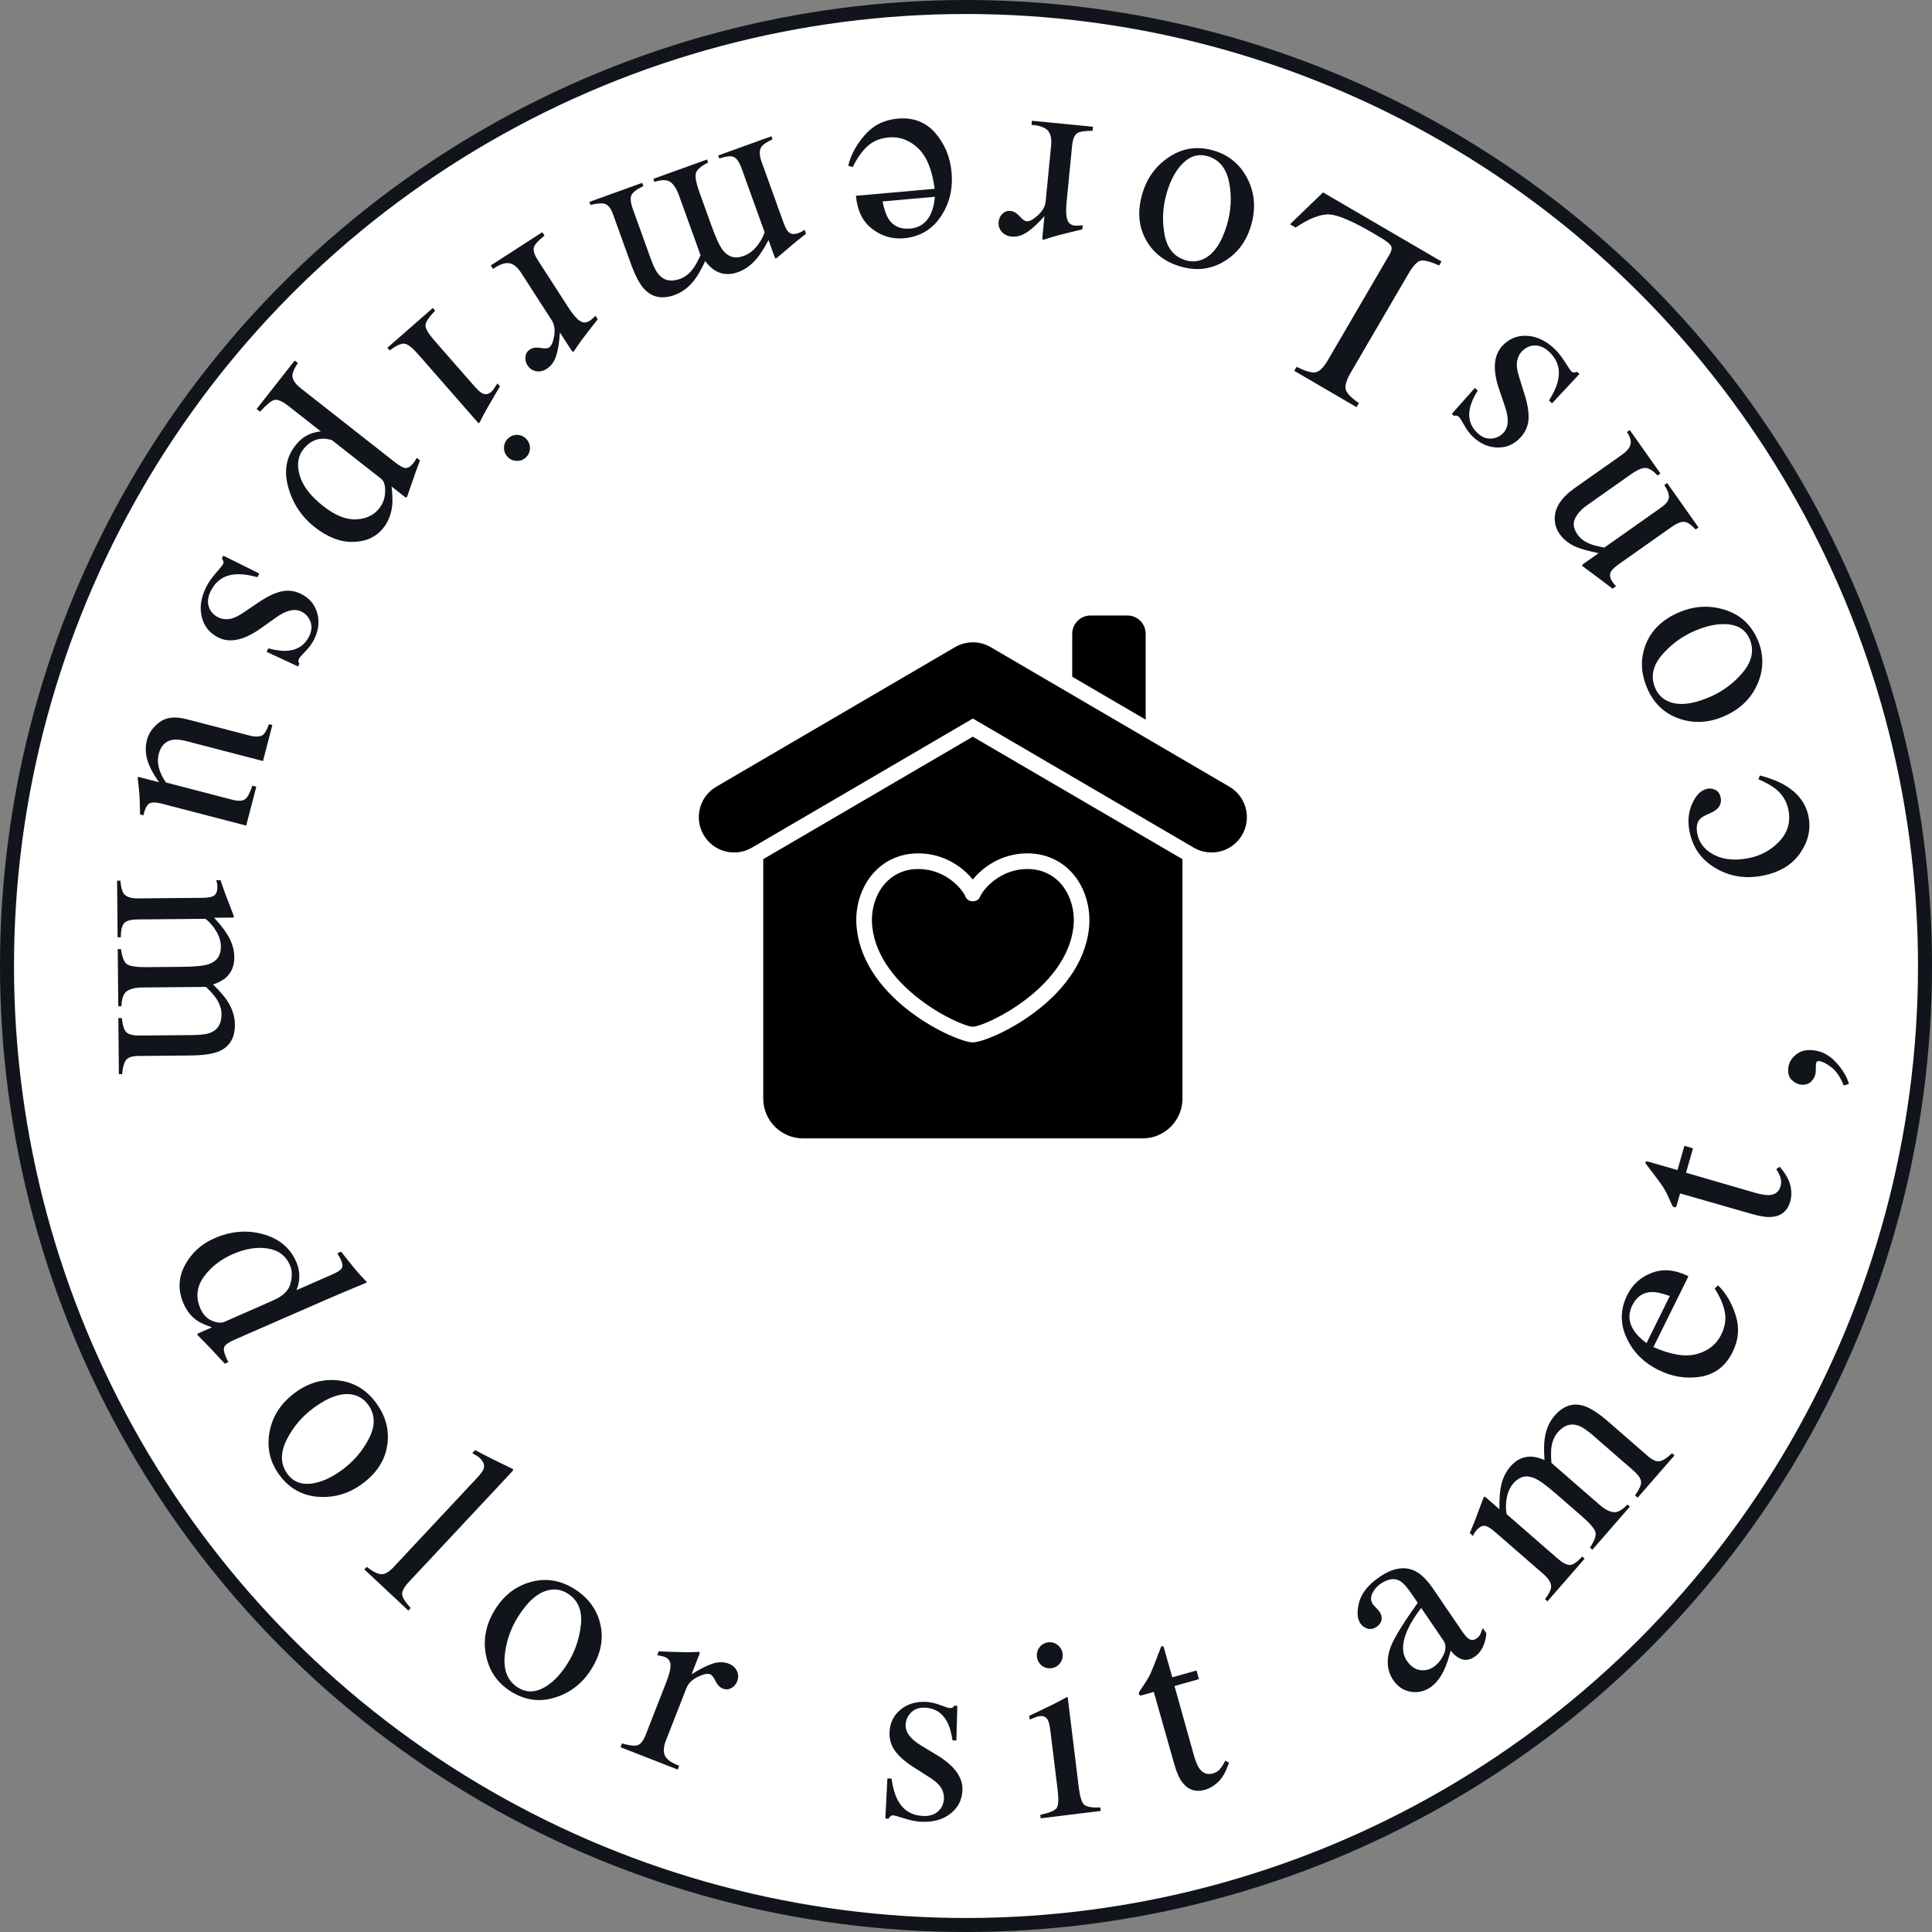 <svg width="141" height="141" viewBox="0 0 141 141" fill="none" xmlns="http://www.w3.org/2000/svg">
<rect x="0" y="0" width="141" height="141" fill="#808080" stroke="none"/>
<circle cx="70.5" cy="70.5" r="69.989" fill="white" stroke="#12141B" stroke-width="1.022"/>
<path d="M105.032 19.375C104.405 19.093 103.962 18.975 103.704 19.021C103.438 19.069 103.127 19.396 102.774 20.003L98.604 27.15C98.272 27.72 98.141 28.142 98.213 28.415C98.282 28.694 98.603 29.028 99.174 29.417L99.001 29.716L94.458 27.066L94.632 26.768C95.241 27.081 95.695 27.216 95.994 27.173C96.287 27.127 96.589 26.837 96.9 26.303L101.404 18.583C101.508 18.405 101.561 18.247 101.565 18.109C101.56 17.973 101.463 17.833 101.274 17.688C101.163 17.602 101.044 17.518 100.916 17.436C100.783 17.352 100.534 17.203 100.167 16.989C98.74 16.156 97.706 15.711 97.067 15.654C96.427 15.596 95.59 15.914 94.555 16.607L94.147 16.369L96.556 14.041L105.202 19.085L105.032 19.375Z" fill="#12141B"/>
<path d="M91.292 16.492C90.947 17.647 90.29 18.512 89.322 19.089C88.346 19.669 87.281 19.787 86.126 19.442C84.977 19.099 84.138 18.438 83.609 17.458C83.08 16.479 83.003 15.362 83.377 14.109C83.722 12.954 84.388 12.06 85.374 11.425C86.359 10.791 87.433 10.647 88.593 10.993C89.707 11.326 90.528 12.017 91.055 13.066C91.582 14.114 91.661 15.256 91.292 16.492ZM86.526 18.993C86.984 19.13 87.427 19.098 87.853 18.896C88.591 18.542 89.153 17.718 89.54 16.424C89.848 15.391 89.904 14.358 89.707 13.326C89.504 12.293 88.987 11.652 88.157 11.404C87.508 11.21 86.919 11.359 86.393 11.853C85.86 12.345 85.45 13.075 85.16 14.044C84.86 15.048 84.801 16.06 84.983 17.081C85.164 18.103 85.678 18.74 86.526 18.993Z" fill="#12141B"/>
<path d="M79.737 9.547C79.178 9.541 78.801 9.601 78.606 9.728C78.411 9.861 78.289 10.169 78.242 10.651L77.844 14.728C77.785 15.325 77.801 15.755 77.891 16.019C77.974 16.289 78.163 16.438 78.458 16.467C78.519 16.473 78.601 16.472 78.705 16.464C78.803 16.461 78.907 16.453 79.018 16.44L78.989 16.738C78.633 16.825 78.269 16.914 77.895 17.005C77.521 17.096 77.262 17.162 77.118 17.203C76.805 17.288 76.482 17.387 76.149 17.501C76.106 17.497 76.084 17.479 76.081 17.448C76.072 17.417 76.072 17.353 76.081 17.257L76.226 15.774C75.788 16.273 75.376 16.656 74.992 16.922C74.6 17.188 74.212 17.302 73.826 17.265C73.519 17.235 73.278 17.117 73.103 16.911C72.928 16.711 72.854 16.473 72.881 16.196C72.906 15.948 73.001 15.748 73.168 15.594C73.329 15.439 73.522 15.373 73.745 15.395C73.974 15.417 74.195 15.545 74.41 15.779C74.618 16.013 74.788 16.136 74.921 16.149C75.132 16.169 75.408 16.023 75.749 15.709C76.089 15.402 76.277 15.068 76.312 14.706L76.711 10.629C76.762 10.111 76.677 9.737 76.456 9.509C76.234 9.286 75.842 9.154 75.281 9.111L75.31 8.813L79.767 9.249L79.737 9.547Z" fill="#12141B"/>
<path d="M65.963 17.389C65.113 17.465 64.341 17.236 63.649 16.702C62.958 16.174 62.564 15.37 62.468 14.29L68.213 13.778C68.028 12.384 67.62 11.393 66.99 10.805C66.36 10.217 65.653 9.958 64.869 10.028C64.236 10.084 63.717 10.297 63.312 10.668C62.908 11.038 62.548 11.545 62.235 12.187L61.908 12.106C62.087 11.318 62.489 10.568 63.112 9.856C63.73 9.144 64.53 8.745 65.513 8.657C66.647 8.556 67.563 8.906 68.26 9.707C68.952 10.509 69.347 11.467 69.447 12.583C69.555 13.796 69.289 14.874 68.65 15.819C68.011 16.763 67.115 17.287 65.963 17.389ZM66.429 16.682C67.117 16.621 67.614 16.27 67.922 15.628C68.086 15.285 68.188 14.863 68.228 14.361L64.41 14.701C64.53 15.298 64.685 15.737 64.874 16.018C65.217 16.523 65.735 16.744 66.429 16.682Z" fill="#12141B"/>
<path d="M56.381 10.167C55.951 10.367 55.681 10.548 55.572 10.71C55.404 10.957 55.409 11.329 55.588 11.824L57.18 16.242C57.332 16.663 57.489 16.919 57.65 17.009C57.805 17.101 58.011 17.101 58.268 17.008C58.387 16.965 58.476 16.927 58.535 16.893C58.588 16.861 58.649 16.816 58.718 16.759L58.826 17.058L58.285 17.485C58.09 17.639 57.773 17.904 57.336 18.281C56.899 18.657 56.666 18.851 56.638 18.861C56.609 18.871 56.587 18.863 56.571 18.837C56.555 18.81 56.532 18.757 56.504 18.677L56.088 17.524C55.709 18.24 55.349 18.768 55.009 19.11C54.67 19.457 54.285 19.709 53.852 19.865C53.265 20.076 52.726 20.045 52.235 19.772C51.975 19.621 51.718 19.382 51.465 19.055C51.197 19.634 50.944 20.083 50.705 20.401C50.291 20.949 49.802 21.325 49.238 21.528C48.321 21.859 47.574 21.706 46.997 21.071C46.669 20.713 46.34 20.078 46.012 19.167L44.733 15.621C44.588 15.216 44.4 14.972 44.17 14.888C43.936 14.811 43.578 14.834 43.094 14.957L43.014 14.735L46.868 13.345L46.954 13.585C46.475 13.809 46.186 14.026 46.087 14.235C45.983 14.446 46.017 14.788 46.187 15.261L47.514 18.944C47.714 19.496 47.92 19.882 48.134 20.101C48.514 20.492 49.011 20.577 49.626 20.355C49.996 20.222 50.319 19.967 50.596 19.59C50.755 19.372 50.932 19.051 51.127 18.627L49.55 14.252C49.384 13.79 49.178 13.469 48.932 13.287C48.681 13.107 48.29 13.103 47.759 13.275L47.679 13.053L51.601 11.639L51.681 11.861C51.165 12.125 50.867 12.38 50.789 12.627C50.711 12.874 50.808 13.376 51.081 14.134L51.944 16.527C52.26 17.404 52.535 17.987 52.768 18.276C53.157 18.767 53.656 18.902 54.266 18.683C54.613 18.557 54.92 18.337 55.186 18.023C55.455 17.713 55.662 17.359 55.807 16.959L54.122 12.285C53.966 11.852 53.784 11.579 53.577 11.468C53.363 11.358 53.002 11.392 52.493 11.569L52.413 11.347L56.301 9.945L56.381 10.167Z" fill="#12141B"/>
<path d="M38.438 32.066C38.609 32.262 38.688 32.491 38.675 32.752C38.662 33.013 38.555 33.231 38.355 33.406C38.159 33.578 37.931 33.653 37.67 33.631C37.409 33.618 37.191 33.511 37.016 33.31C36.844 33.114 36.767 32.884 36.785 32.619C36.802 32.363 36.909 32.149 37.105 31.977C37.305 31.802 37.534 31.723 37.79 31.74C38.05 31.762 38.266 31.87 38.438 32.066ZM31.759 22.667C31.312 23.139 31.076 23.49 31.052 23.72C31.032 23.955 31.255 24.339 31.722 24.872L34.574 28.133C34.833 28.429 35.033 28.616 35.174 28.694C35.406 28.822 35.631 28.789 35.85 28.598C35.9 28.554 35.946 28.506 35.988 28.453C36.026 28.404 36.131 28.248 36.303 27.985L36.488 28.196L36.278 28.549C35.708 29.507 35.323 30.189 35.124 30.596C35.044 30.763 34.986 30.862 34.95 30.894C34.913 30.87 34.878 30.84 34.846 30.803L30.553 25.895C30.098 25.375 29.752 25.103 29.513 25.079C29.27 25.058 28.911 25.223 28.437 25.573L28.27 25.382L31.592 22.475L31.759 22.667Z" fill="#12141B"/>
<path d="M24.222 32.12C23.801 31.989 23.414 31.982 23.062 32.097C22.71 32.222 22.403 32.45 22.142 32.784C21.738 33.298 21.648 33.936 21.874 34.699C22.1 35.469 22.67 36.214 23.585 36.931C24.461 37.62 25.265 37.943 25.998 37.903C26.727 37.867 27.288 37.599 27.68 37.099C27.957 36.746 28.1 36.339 28.109 35.876C28.123 35.418 28.025 35.106 27.815 34.941L24.222 32.12ZM21.741 26.499C21.418 26.969 21.291 27.327 21.36 27.573C21.424 27.824 21.63 28.086 21.978 28.359L28.836 33.745C29.198 34.029 29.464 34.165 29.635 34.153C29.807 34.15 29.989 34.027 30.18 33.784C30.221 33.731 30.258 33.679 30.29 33.628C30.319 33.581 30.36 33.51 30.413 33.413L30.649 33.598L30.337 34.45C30.323 34.478 30.112 35.086 29.703 36.273C29.684 36.297 29.659 36.304 29.628 36.295C29.598 36.295 29.568 36.283 29.54 36.261L28.575 35.503C28.643 36.065 28.659 36.524 28.624 36.882C28.555 37.52 28.342 38.065 27.987 38.517C27.471 39.175 26.746 39.518 25.814 39.548C24.883 39.587 23.932 39.225 22.96 38.462C22.008 37.714 21.368 36.75 21.04 35.569C20.709 34.392 20.882 33.373 21.559 32.511C21.768 32.244 21.983 32.04 22.203 31.897C22.542 31.671 22.946 31.534 23.415 31.486L21.079 29.651C20.598 29.274 20.241 29.12 20.008 29.192C19.775 29.263 19.432 29.547 18.979 30.046L18.729 29.85L21.506 26.314L21.741 26.499Z" fill="#12141B"/>
<path d="M18.923 41.855L18.79 42.123C18.11 41.941 17.552 41.874 17.116 41.922C16.32 42.001 15.741 42.406 15.378 43.139C15.176 43.546 15.129 43.921 15.235 44.264C15.345 44.616 15.579 44.881 15.937 45.058C16.165 45.171 16.418 45.212 16.697 45.181C16.976 45.151 17.3 45.014 17.67 44.772L18.643 44.118C19.332 43.628 19.936 43.316 20.455 43.181C20.975 43.047 21.481 43.102 21.975 43.347C22.583 43.648 22.974 44.112 23.15 44.74C23.326 45.367 23.251 46.009 22.925 46.666C22.783 46.953 22.573 47.241 22.295 47.529C22.014 47.823 21.863 47.991 21.842 48.035C21.793 48.132 21.772 48.21 21.777 48.266C21.783 48.323 21.808 48.383 21.851 48.445L21.755 48.64L19.456 47.572L19.581 47.32C20.161 47.472 20.643 47.529 21.027 47.489C21.736 47.422 22.248 47.071 22.563 46.436C22.751 46.056 22.782 45.7 22.657 45.367C22.531 45.034 22.311 44.79 21.996 44.634C21.497 44.387 20.866 44.541 20.105 45.096L18.995 45.884C17.793 46.728 16.774 46.943 15.938 46.529C15.298 46.211 14.894 45.71 14.726 45.026C14.556 44.347 14.663 43.619 15.047 42.843C15.209 42.518 15.446 42.176 15.759 41.817C16.072 41.459 16.247 41.241 16.285 41.165C16.317 41.1 16.32 41.031 16.296 40.958C16.277 40.888 16.241 40.823 16.19 40.764L16.294 40.552L18.923 41.855Z" fill="#12141B"/>
<path d="M19.193 55.542L13.567 54.079C13.169 53.975 12.835 53.948 12.566 53.997C12.064 54.098 11.737 54.439 11.587 55.019C11.483 55.417 11.513 55.841 11.678 56.291C11.768 56.546 11.913 56.818 12.113 57.108L16.93 58.36C17.382 58.478 17.701 58.467 17.887 58.328C18.073 58.188 18.25 57.859 18.416 57.339L18.706 57.414L17.968 60.254L11.779 58.645C11.381 58.541 11.087 58.54 10.898 58.641C10.713 58.749 10.57 59.037 10.467 59.505L10.221 59.441C10.217 59.095 10.211 58.84 10.204 58.676C10.203 58.513 10.19 58.237 10.165 57.849C10.152 57.683 10.113 57.317 10.048 56.749C10.056 56.72 10.075 56.706 10.106 56.708C10.131 56.708 10.161 56.713 10.196 56.722L11.611 57.09C11.24 56.568 10.983 56.113 10.84 55.725C10.618 55.136 10.579 54.563 10.724 54.006C10.856 53.496 11.163 53.063 11.644 52.706C12.12 52.342 12.78 52.27 13.624 52.489L18.186 53.675C18.655 53.797 18.994 53.779 19.205 53.621C19.338 53.518 19.48 53.261 19.63 52.85L19.877 52.914L19.193 55.542Z" fill="#12141B"/>
<path d="M8.783 64.271C8.829 64.743 8.911 65.057 9.027 65.213C9.205 65.454 9.557 65.572 10.084 65.567L14.78 65.524C15.228 65.52 15.521 65.457 15.659 65.334C15.797 65.218 15.865 65.024 15.863 64.751C15.862 64.624 15.855 64.527 15.842 64.461C15.829 64.4 15.807 64.328 15.776 64.243L16.094 64.24L16.318 64.892C16.399 65.128 16.545 65.514 16.756 66.051C16.966 66.588 17.072 66.872 17.072 66.902C17.073 66.932 17.058 66.951 17.027 66.957C16.997 66.963 16.94 66.967 16.855 66.968L15.629 66.979C16.179 67.573 16.559 68.088 16.769 68.522C16.985 68.956 17.095 69.403 17.099 69.863C17.105 70.487 16.898 70.985 16.477 71.358C16.249 71.554 15.938 71.717 15.546 71.848C16.004 72.292 16.344 72.68 16.565 73.011C16.945 73.582 17.138 74.168 17.144 74.767C17.153 75.742 16.762 76.397 15.972 76.731C15.525 76.923 14.818 77.023 13.849 77.032L10.08 77.066C9.65 77.07 9.357 77.167 9.201 77.356C9.052 77.551 8.955 77.897 8.911 78.394L8.675 78.396L8.638 74.3L8.892 74.298C8.945 74.824 9.054 75.168 9.219 75.33C9.384 75.498 9.718 75.58 10.221 75.575L14.135 75.54C14.723 75.534 15.155 75.467 15.432 75.337C15.927 75.109 16.171 74.667 16.165 74.013C16.162 73.62 16.028 73.23 15.764 72.845C15.61 72.623 15.366 72.349 15.03 72.025L10.38 72.068C9.889 72.072 9.517 72.16 9.265 72.332C9.012 72.51 8.879 72.878 8.866 73.435L8.63 73.437L8.592 69.268L8.828 69.266C8.906 69.841 9.049 70.206 9.256 70.361C9.463 70.517 9.969 70.591 10.775 70.584L13.318 70.56C14.25 70.552 14.892 70.486 15.242 70.361C15.833 70.156 16.126 69.73 16.12 69.082C16.117 68.712 16.011 68.35 15.802 67.995C15.598 67.639 15.332 67.327 15.003 67.057L10.035 67.102C9.574 67.106 9.257 67.188 9.083 67.347C8.909 67.512 8.821 67.864 8.82 68.403L8.584 68.405L8.546 64.273L8.783 64.271Z" fill="#12141B"/>
<path d="M21.614 92.076C21.792 92.48 21.866 92.891 21.838 93.307C21.819 93.58 21.752 93.864 21.637 94.159L24.281 92.997C24.619 92.849 24.835 92.708 24.928 92.574C25.024 92.446 25.01 92.24 24.886 91.958C24.857 91.891 24.828 91.834 24.801 91.787C24.773 91.739 24.714 91.633 24.621 91.469L24.896 91.348L25.37 91.953C25.546 92.174 25.725 92.393 25.907 92.61C26.088 92.828 26.254 93.017 26.403 93.176C26.47 93.252 26.587 93.376 26.755 93.547L26.76 93.605L25.88 93.972C25.561 94.105 25.232 94.243 24.891 94.386C24.556 94.527 24.225 94.669 23.898 94.812L17.097 97.781C16.736 97.939 16.504 98.094 16.399 98.246C16.294 98.398 16.325 98.666 16.493 99.048C16.52 99.109 16.547 99.17 16.573 99.231C16.606 99.29 16.641 99.347 16.679 99.403L16.404 99.524C16.379 99.495 16.063 99.154 15.459 98.501L14.395 97.411L14.444 97.32L15.466 96.87C14.992 96.708 14.633 96.545 14.389 96.382C13.961 96.086 13.631 95.673 13.397 95.141C12.983 94.198 13.01 93.273 13.478 92.367C13.954 91.463 14.671 90.801 15.631 90.379C16.834 89.851 18.018 89.747 19.184 90.068C20.358 90.392 21.169 91.061 21.614 92.076ZM14.631 95.511C14.821 95.943 15.102 96.237 15.474 96.391C15.846 96.545 16.146 96.572 16.373 96.472L19.94 94.904C20.661 94.588 21.083 94.171 21.206 93.654C21.338 93.14 21.323 92.7 21.162 92.334C20.855 91.635 20.306 91.228 19.515 91.113C18.729 90.996 17.884 91.135 16.98 91.532C16.088 91.924 15.383 92.479 14.864 93.196C14.348 93.919 14.271 94.691 14.631 95.511Z" fill="#12141B"/>
<path d="M21.552 101.625C22.524 100.913 23.57 100.619 24.69 100.744C25.819 100.87 26.739 101.419 27.451 102.391C28.16 103.358 28.43 104.392 28.26 105.492C28.091 106.592 27.478 107.529 26.423 108.302C25.451 109.015 24.381 109.326 23.212 109.237C22.043 109.148 21.101 108.615 20.385 107.638C19.698 106.7 19.46 105.654 19.673 104.5C19.885 103.346 20.512 102.387 21.552 101.625ZM26.861 102.508C26.579 102.122 26.206 101.881 25.745 101.784C24.942 101.621 23.997 101.939 22.908 102.737C22.038 103.374 21.371 104.164 20.905 105.106C20.443 106.053 20.468 106.875 20.98 107.574C21.381 108.121 21.94 108.356 22.658 108.281C23.379 108.21 24.148 107.876 24.963 107.278C25.808 106.659 26.466 105.887 26.938 104.963C27.41 104.04 27.384 103.221 26.861 102.508Z" fill="#12141B"/>
<path d="M26.764 114.353C27.213 114.698 27.568 114.876 27.83 114.889C28.096 114.897 28.4 114.718 28.744 114.351L34.805 107.869C35.078 107.578 35.242 107.354 35.297 107.197C35.382 106.929 35.289 106.669 35.02 106.416C34.958 106.358 34.883 106.301 34.795 106.244C34.712 106.191 34.603 106.126 34.468 106.049L34.672 105.83C35.418 106.229 36.336 106.689 37.424 107.21C37.455 107.239 37.46 107.269 37.44 107.299C37.424 107.334 37.374 107.396 37.292 107.484L29.853 115.438C29.493 115.823 29.326 116.135 29.351 116.374C29.38 116.609 29.588 116.936 29.975 117.356L29.801 117.541L26.591 114.538L26.764 114.353Z" fill="#12141B"/>
<path d="M36.165 117.41C36.811 116.393 37.678 115.738 38.767 115.447C39.864 115.153 40.921 115.33 41.939 115.975C42.951 116.618 43.578 117.482 43.821 118.569C44.064 119.655 43.835 120.75 43.134 121.855C42.488 122.872 41.605 123.552 40.484 123.895C39.363 124.238 38.291 124.084 37.268 123.435C36.287 122.812 35.685 121.925 35.462 120.772C35.24 119.62 35.474 118.499 36.165 117.41ZM41.432 116.299C41.028 116.043 40.593 115.953 40.128 116.031C39.322 116.172 38.557 116.812 37.833 117.952C37.255 118.862 36.921 119.841 36.831 120.888C36.745 121.938 37.068 122.695 37.799 123.159C38.371 123.522 38.978 123.538 39.619 123.206C40.265 122.878 40.859 122.286 41.401 121.433C41.962 120.548 42.295 119.59 42.397 118.558C42.5 117.526 42.178 116.773 41.432 116.299Z" fill="#12141B"/>
<path d="M45.397 127.236C45.933 127.393 46.312 127.438 46.535 127.368C46.759 127.294 46.959 127.031 47.136 126.579L48.627 122.764C48.846 122.206 48.948 121.788 48.933 121.509C48.926 121.227 48.785 121.031 48.508 120.923C48.452 120.901 48.373 120.88 48.27 120.859C48.176 120.835 48.073 120.815 47.963 120.798L48.072 120.519C48.438 120.532 48.813 120.545 49.197 120.559C49.582 120.573 49.849 120.58 49.999 120.58C50.322 120.583 50.66 120.575 51.012 120.557C51.052 120.572 51.069 120.595 51.063 120.625C51.063 120.658 51.046 120.719 51.011 120.81L50.468 122.197C51.025 121.836 51.526 121.58 51.968 121.428C52.417 121.278 52.822 121.274 53.183 121.415C53.47 121.528 53.67 121.706 53.782 121.952C53.897 122.192 53.903 122.441 53.802 122.701C53.711 122.932 53.565 123.099 53.362 123.202C53.165 123.307 52.962 123.318 52.753 123.237C52.539 123.153 52.361 122.969 52.218 122.686C52.081 122.405 51.95 122.24 51.826 122.191C51.629 122.114 51.323 122.18 50.91 122.389C50.499 122.592 50.227 122.863 50.095 123.202L48.603 127.017C48.413 127.502 48.394 127.884 48.544 128.164C48.697 128.438 49.038 128.672 49.567 128.866L49.458 129.145L45.287 127.515L45.397 127.236Z" fill="#12141B"/>
<path d="M64.764 129.79L65.064 129.805C65.167 130.502 65.327 131.041 65.544 131.422C65.933 132.121 66.535 132.491 67.352 132.533C67.805 132.557 68.168 132.451 68.441 132.216C68.72 131.976 68.87 131.656 68.891 131.257C68.904 131.003 68.841 130.754 68.702 130.511C68.562 130.267 68.308 130.024 67.939 129.78L66.953 129.148C66.23 128.71 65.703 128.28 65.373 127.857C65.043 127.433 64.892 126.947 64.921 126.396C64.956 125.719 65.226 125.175 65.732 124.765C66.238 124.354 66.857 124.168 67.589 124.205C67.91 124.222 68.257 124.3 68.632 124.441C69.013 124.582 69.227 124.653 69.276 124.656C69.385 124.662 69.464 124.65 69.514 124.623C69.564 124.595 69.609 124.549 69.648 124.484L69.866 124.495L69.799 127.029L69.518 127.015C69.427 126.422 69.288 125.957 69.099 125.62C68.755 124.996 68.229 124.666 67.522 124.629C67.098 124.608 66.759 124.72 66.504 124.968C66.249 125.216 66.112 125.515 66.094 125.866C66.065 126.422 66.457 126.939 67.269 127.418L68.433 128.123C69.685 128.891 70.287 129.741 70.239 130.672C70.203 131.385 69.904 131.955 69.342 132.381C68.787 132.807 68.076 132.998 67.212 132.953C66.849 132.935 66.441 132.853 65.987 132.709C65.534 132.564 65.265 132.489 65.18 132.485C65.108 132.481 65.043 132.505 64.986 132.557C64.929 132.603 64.883 132.661 64.849 132.732L64.613 132.72L64.764 129.79Z" fill="#12141B"/>
<path d="M75.677 120.923C75.645 120.664 75.708 120.431 75.865 120.222C76.022 120.014 76.234 119.893 76.498 119.861C76.756 119.829 76.987 119.895 77.19 120.06C77.399 120.217 77.519 120.428 77.552 120.693C77.583 120.951 77.517 121.185 77.354 121.394C77.196 121.596 76.988 121.713 76.729 121.745C76.465 121.778 76.231 121.715 76.029 121.557C75.826 121.392 75.708 121.181 75.677 120.923ZM75.92 132.451C76.556 132.311 76.948 132.154 77.097 131.977C77.245 131.794 77.276 131.351 77.19 130.647L76.662 126.347C76.615 125.956 76.554 125.689 76.482 125.546C76.361 125.31 76.157 125.21 75.868 125.246C75.802 125.254 75.737 125.268 75.672 125.288C75.614 125.308 75.439 125.378 75.149 125.499L75.115 125.219L75.487 125.046C76.497 124.574 77.198 124.225 77.592 124C77.751 123.908 77.855 123.858 77.903 123.852C77.92 123.893 77.932 123.937 77.938 123.985L78.732 130.458C78.816 131.143 78.95 131.563 79.133 131.718C79.323 131.871 79.712 131.936 80.301 131.913L80.332 132.165L75.951 132.703L75.92 132.451Z" fill="#12141B"/>
<path d="M87.321 121.913L87.5 122.543L85.717 123.048L87.127 128.086C87.252 128.529 87.385 128.853 87.525 129.059C87.779 129.421 88.11 129.545 88.518 129.429C88.728 129.369 88.894 129.269 89.018 129.127C89.147 128.983 89.28 128.775 89.417 128.504L89.698 128.632L89.581 128.948C89.393 129.442 89.155 129.821 88.865 130.086C88.575 130.351 88.272 130.528 87.958 130.617C87.27 130.812 86.718 130.638 86.3 130.096C86.071 129.802 85.874 129.361 85.707 128.772L84.205 123.477L83.253 123.747C83.219 123.738 83.19 123.727 83.168 123.714C83.151 123.7 83.139 123.679 83.131 123.649C83.114 123.591 83.113 123.544 83.129 123.508C83.148 123.465 83.211 123.366 83.317 123.209C83.625 122.763 83.838 122.414 83.954 122.16C84.076 121.899 84.34 121.233 84.747 120.16C84.823 120.139 84.868 120.132 84.883 120.141C84.904 120.147 84.925 120.189 84.946 120.264L85.556 122.414L87.321 121.913Z" fill="#12141B"/>
<path d="M103.72 117.348C103.274 117.93 102.942 118.464 102.723 118.95C102.306 119.886 102.289 120.637 102.674 121.203C102.984 121.658 103.363 121.891 103.81 121.902C104.1 121.909 104.366 121.831 104.606 121.668C104.936 121.443 105.189 121.135 105.363 120.746C105.542 120.353 105.535 120.014 105.341 119.728L103.72 117.348ZM101.691 122.63C101.196 121.905 101.147 121.052 101.542 120.072C101.798 119.459 102.439 118.425 103.465 116.973L103.03 116.334C102.683 115.824 102.391 115.503 102.154 115.371C101.756 115.151 101.289 115.224 100.753 115.588C100.498 115.762 100.299 115.992 100.158 116.279C100.02 116.571 100.03 116.835 100.191 117.07C100.232 117.13 100.314 117.224 100.438 117.352C100.558 117.475 100.632 117.557 100.659 117.597C100.85 117.877 100.89 118.135 100.78 118.372C100.719 118.508 100.616 118.626 100.471 118.725C100.246 118.878 100.024 118.923 99.805 118.86C99.582 118.791 99.41 118.667 99.287 118.487C99.049 118.136 99.015 117.625 99.187 116.951C99.36 116.269 99.864 115.644 100.7 115.075C101.671 114.414 102.544 114.281 103.319 114.677C103.739 114.896 104.174 115.336 104.624 115.997L106.674 119.007C106.871 119.298 107.028 119.484 107.143 119.567C107.341 119.718 107.542 119.724 107.748 119.584C107.863 119.506 107.946 119.423 107.997 119.337C108.048 119.251 108.121 119.077 108.214 118.816L108.48 119.207C108.452 119.511 108.389 119.789 108.289 120.04C108.138 120.421 107.917 120.71 107.627 120.908C107.286 121.139 106.964 121.198 106.659 121.083C106.359 120.965 106.097 120.759 105.874 120.464C105.719 121.053 105.56 121.52 105.399 121.864C105.128 122.444 104.787 122.874 104.376 123.154C103.946 123.447 103.47 123.55 102.951 123.465C102.427 123.374 102.007 123.096 101.691 122.63Z" fill="#12141B"/>
<path d="M112.759 116.713C113.037 116.329 113.184 116.04 113.201 115.846C113.227 115.548 113.042 115.226 112.644 114.88L109.102 111.798C108.763 111.503 108.502 111.356 108.318 111.356C108.137 111.352 107.957 111.452 107.778 111.658C107.695 111.754 107.636 111.831 107.601 111.889C107.571 111.943 107.539 112.011 107.506 112.095L107.266 111.886L107.531 111.25C107.627 111.02 107.774 110.634 107.972 110.093C108.171 109.551 108.28 109.269 108.3 109.246C108.32 109.223 108.343 109.219 108.37 109.235C108.397 109.25 108.442 109.285 108.506 109.341L109.431 110.146C109.413 109.336 109.47 108.699 109.601 108.235C109.727 107.767 109.941 107.359 110.243 107.012C110.653 106.541 111.139 106.306 111.701 106.306C112.002 106.31 112.342 106.394 112.723 106.557C112.674 105.92 112.677 105.405 112.731 105.011C112.825 104.33 113.069 103.764 113.463 103.312C114.103 102.576 114.829 102.346 115.642 102.62C116.104 102.772 116.7 103.166 117.431 103.802L120.274 106.277C120.599 106.559 120.882 106.681 121.124 106.642C121.365 106.596 121.667 106.401 122.03 106.058L122.208 106.213L119.519 109.303L119.327 109.136C119.636 108.707 119.783 108.377 119.767 108.147C119.755 107.911 119.559 107.629 119.18 107.299L116.227 104.729C115.784 104.344 115.415 104.108 115.122 104.021C114.6 103.864 114.125 104.032 113.695 104.525C113.437 104.822 113.279 105.202 113.221 105.666C113.188 105.934 113.19 106.301 113.226 106.766L116.735 109.819C117.105 110.141 117.441 110.321 117.745 110.36C118.052 110.395 118.395 110.208 118.774 109.799L118.952 109.954L116.216 113.1L116.038 112.945C116.361 112.463 116.496 112.095 116.444 111.841C116.392 111.587 116.062 111.196 115.455 110.667L113.536 108.998C112.833 108.386 112.309 108.01 111.964 107.871C111.385 107.632 110.883 107.757 110.458 108.246C110.215 108.525 110.055 108.866 109.975 109.271C109.892 109.672 109.884 110.082 109.952 110.502L113.7 113.764C114.047 114.066 114.338 114.215 114.574 114.211C114.814 114.203 115.113 113.998 115.471 113.595L115.649 113.751L112.937 116.868L112.759 116.713Z" fill="#12141B"/>
<path d="M118.759 94.511C119.138 93.746 119.735 93.207 120.551 92.894C121.362 92.579 122.254 92.662 123.225 93.142L120.67 98.312C121.956 98.88 123.015 99.049 123.845 98.817C124.675 98.586 125.265 98.118 125.613 97.412C125.895 96.842 125.983 96.288 125.878 95.749C125.772 95.211 125.527 94.641 125.143 94.039L125.381 93.802C125.961 94.365 126.392 95.098 126.675 96.001C126.961 96.899 126.885 97.79 126.448 98.675C125.944 99.696 125.168 100.295 124.121 100.474C123.076 100.646 122.052 100.485 121.048 99.988C119.956 99.449 119.174 98.661 118.701 97.623C118.227 96.585 118.247 95.548 118.759 94.511ZM119.12 95.277C118.815 95.896 118.855 96.504 119.243 97.1C119.45 97.419 119.757 97.726 120.165 98.022L121.863 94.586C121.291 94.377 120.835 94.281 120.497 94.296C119.888 94.326 119.429 94.653 119.12 95.277Z" fill="#12141B"/>
<path d="M122.93 83.626L123.559 83.806L123.049 85.588L128.073 87.046C128.515 87.173 128.861 87.231 129.11 87.22C129.551 87.195 129.831 86.98 129.947 86.572C130.007 86.362 130.01 86.168 129.954 85.988C129.9 85.803 129.794 85.58 129.635 85.32L129.892 85.148L130.099 85.415C130.42 85.835 130.616 86.238 130.688 86.624C130.76 87.01 130.751 87.36 130.661 87.674C130.465 88.361 130.026 88.739 129.344 88.809C128.974 88.847 128.495 88.783 127.907 88.614L122.616 87.098L122.343 88.05C122.317 88.074 122.293 88.092 122.271 88.105C122.25 88.111 122.225 88.111 122.196 88.102C122.138 88.085 122.097 88.061 122.075 88.03C122.048 87.991 121.997 87.885 121.92 87.712C121.704 87.215 121.519 86.85 121.365 86.617C121.207 86.376 120.78 85.801 120.083 84.889C120.105 84.814 120.124 84.772 120.138 84.763C120.155 84.749 120.201 84.753 120.277 84.775L122.425 85.39L122.93 83.626Z" fill="#12141B"/>
<path d="M132.396 76.656C133.002 76.736 133.538 77.03 134.002 77.537C134.467 78.044 134.78 78.565 134.941 79.099L134.559 79.223C134.31 78.604 134.011 78.161 133.662 77.895C133.313 77.623 133.012 77.47 132.76 77.437C132.676 77.426 132.619 77.446 132.587 77.497C132.556 77.548 132.537 77.603 132.529 77.663L132.512 78.275C132.479 78.527 132.367 78.747 132.178 78.936C131.982 79.124 131.728 79.197 131.416 79.156C131.176 79.124 130.953 79.006 130.748 78.802C130.543 78.598 130.466 78.298 130.518 77.902C130.568 77.523 130.763 77.204 131.103 76.944C131.437 76.682 131.868 76.586 132.396 76.656Z" fill="#12141B"/>
<path d="M123.295 60.634C123.157 59.89 123.231 59.214 123.519 58.606C123.799 57.993 124.169 57.645 124.627 57.559C124.823 57.523 125.021 57.557 125.219 57.662C125.411 57.768 125.534 57.964 125.587 58.249C125.625 58.458 125.588 58.656 125.475 58.843C125.361 59.024 125.174 59.176 124.913 59.298L124.504 59.485C124.203 59.621 124.005 59.797 123.909 60.011C123.821 60.231 123.806 60.502 123.866 60.823C123.992 61.502 124.397 62.021 125.079 62.381C125.755 62.736 126.584 62.822 127.566 62.639C128.465 62.472 129.224 62.066 129.844 61.422C130.462 60.771 130.69 60.008 130.527 59.133C130.412 58.514 130.107 58.001 129.613 57.594C129.33 57.363 128.903 57.122 128.333 56.871L128.438 56.593C129.216 56.799 129.848 57.051 130.334 57.349C131.266 57.921 131.819 58.68 131.995 59.627C132.168 60.556 131.954 61.445 131.355 62.296C130.755 63.146 129.827 63.688 128.571 63.922C127.339 64.15 126.207 63.958 125.175 63.342C124.143 62.727 123.516 61.824 123.295 60.634Z" fill="#12141B"/>
<path d="M125.748 52.306C124.636 52.77 123.55 52.811 122.491 52.426C121.423 52.039 120.657 51.289 120.193 50.178C119.73 49.071 119.711 48.003 120.134 46.974C120.556 45.944 121.371 45.177 122.578 44.672C123.69 44.208 124.804 44.156 125.919 44.517C127.034 44.878 127.826 45.617 128.293 46.734C128.741 47.807 128.726 48.879 128.249 49.952C127.772 51.024 126.938 51.809 125.748 52.306ZM120.793 50.202C120.978 50.644 121.283 50.966 121.709 51.168C122.451 51.514 123.445 51.427 124.691 50.907C125.685 50.491 126.519 49.88 127.193 49.074C127.864 48.262 128.033 47.456 127.699 46.657C127.438 46.031 126.949 45.671 126.234 45.576C125.516 45.476 124.69 45.621 123.757 46.011C122.791 46.414 121.97 47.01 121.295 47.797C120.62 48.585 120.453 49.386 120.793 50.202Z" fill="#12141B"/>
<path d="M123.751 38.642C123.459 38.322 123.2 38.138 122.973 38.09C122.738 38.041 122.393 38.177 121.938 38.498L118.175 41.152C117.858 41.376 117.657 41.562 117.57 41.712C117.448 41.939 117.49 42.198 117.696 42.49C117.728 42.535 117.763 42.58 117.803 42.626C117.839 42.667 117.887 42.719 117.946 42.781L117.686 42.964C117.483 42.803 116.991 42.432 116.21 41.849L115.488 41.314C115.463 41.279 115.462 41.251 115.483 41.228C115.501 41.201 115.532 41.171 115.577 41.14L116.668 40.37C115.921 40.215 115.378 40.065 115.038 39.919C114.523 39.704 114.119 39.389 113.826 38.973C113.589 38.637 113.469 38.262 113.466 37.849C113.466 37.049 113.948 36.309 114.912 35.629L118.379 33.184C118.735 32.932 118.942 32.679 118.999 32.424C119.056 32.169 118.968 31.871 118.736 31.531L118.944 31.385L121.179 34.554L120.971 34.701C120.667 34.374 120.39 34.192 120.141 34.153C119.886 34.118 119.506 34.278 119.002 34.634L115.832 36.869C115.407 37.169 115.111 37.496 114.946 37.85C114.775 38.208 114.84 38.599 115.14 39.025C115.346 39.316 115.655 39.544 116.066 39.706C116.298 39.794 116.64 39.879 117.09 39.961L121.247 37.029C121.603 36.778 121.787 36.53 121.799 36.284C121.806 36.042 121.694 35.747 121.463 35.398L121.671 35.252L123.959 38.495L123.751 38.642Z" fill="#12141B"/>
<path d="M113.269 29.438L113.05 29.233C113.419 28.634 113.643 28.118 113.722 27.687C113.875 26.902 113.653 26.231 113.055 25.673C112.723 25.363 112.377 25.21 112.017 25.214C111.649 25.218 111.329 25.366 111.056 25.659C110.882 25.845 110.77 26.075 110.72 26.351C110.669 26.627 110.707 26.977 110.833 27.401L111.18 28.52C111.452 29.321 111.578 29.989 111.558 30.525C111.538 31.061 111.34 31.531 110.964 31.934C110.502 32.43 109.944 32.672 109.293 32.66C108.641 32.648 108.048 32.392 107.512 31.893C107.277 31.674 107.062 31.39 106.866 31.041C106.665 30.688 106.547 30.495 106.511 30.462C106.432 30.388 106.364 30.345 106.308 30.334C106.252 30.323 106.188 30.33 106.116 30.354L105.956 30.205L107.639 28.309L107.844 28.501C107.532 29.013 107.34 29.459 107.267 29.838C107.129 30.537 107.318 31.128 107.836 31.611C108.146 31.901 108.479 32.033 108.833 32.008C109.188 31.982 109.485 31.841 109.725 31.585C110.105 31.177 110.138 30.529 109.825 29.64L109.388 28.351C108.924 26.957 109.011 25.92 109.647 25.238C110.134 24.716 110.73 24.472 111.434 24.508C112.133 24.54 112.799 24.851 113.433 25.441C113.698 25.689 113.958 26.015 114.212 26.417C114.466 26.82 114.623 27.05 114.685 27.108C114.739 27.157 114.804 27.181 114.881 27.178C114.954 27.18 115.026 27.164 115.098 27.132L115.27 27.293L113.269 29.438Z" fill="#12141B"/>
<path d="M39.741 17.197C39.299 17.539 39.041 17.821 38.967 18.042C38.897 18.267 38.993 18.584 39.255 18.991L41.476 22.433C41.801 22.936 42.081 23.264 42.316 23.415C42.548 23.575 42.789 23.574 43.039 23.413C43.09 23.381 43.154 23.329 43.23 23.258C43.305 23.195 43.382 23.124 43.46 23.044L43.623 23.296C43.398 23.585 43.168 23.881 42.932 24.185C42.695 24.489 42.533 24.702 42.446 24.823C42.254 25.084 42.062 25.362 41.871 25.658C41.836 25.681 41.807 25.682 41.786 25.66C41.759 25.641 41.72 25.591 41.667 25.509L40.859 24.258C40.826 24.921 40.741 25.476 40.605 25.924C40.464 26.376 40.231 26.706 39.905 26.916C39.646 27.084 39.384 27.141 39.119 27.089C38.858 27.041 38.652 26.9 38.501 26.666C38.366 26.458 38.316 26.241 38.352 26.017C38.382 25.795 38.491 25.624 38.679 25.502C38.873 25.378 39.126 25.34 39.439 25.39C39.748 25.444 39.958 25.434 40.069 25.362C40.248 25.247 40.373 24.961 40.445 24.503C40.521 24.051 40.46 23.672 40.263 23.367L38.042 19.925C37.76 19.487 37.461 19.248 37.146 19.206C36.834 19.169 36.445 19.309 35.978 19.625L35.816 19.373L39.578 16.945L39.741 17.197Z" fill="#12141B"/>
<g clip-path="url(#clip0_2025_261)">
<path d="M83.612 46.257V52.52L78.252 49.388V46.257C78.252 45.514 78.858 44.919 79.59 44.919H82.275C83.018 44.919 83.612 45.514 83.612 46.257ZM74.995 63.423H74.984C72.915 63.423 71.704 64.989 71.532 65.434C71.372 65.891 70.629 65.891 70.458 65.434C70.298 64.989 69.086 63.423 67.018 63.423H67.006C66.046 63.423 65.223 63.789 64.606 64.463C63.886 65.263 63.532 66.452 63.658 67.629C64.149 72.166 70.126 74.932 70.995 74.932C71.875 74.932 77.852 72.166 78.344 67.629C78.469 66.452 78.115 65.263 77.395 64.463C76.778 63.789 75.955 63.423 74.995 63.423ZM86.298 62.703V80.178C86.298 81.778 84.995 83.081 83.395 83.081H58.606C57.006 83.081 55.703 81.778 55.703 80.178V62.703L70.995 53.765L86.298 62.703ZM78.241 63.697C77.418 62.783 76.264 62.28 74.995 62.28C74.995 62.28 74.984 62.28 74.972 62.28C73.064 62.28 71.704 63.32 70.995 64.189C70.286 63.32 68.938 62.28 67.018 62.28H67.006C65.738 62.28 64.583 62.783 63.76 63.697C62.823 64.737 62.355 66.257 62.526 67.754C63.098 73.08 69.806 76.075 70.995 76.075C72.183 76.075 78.904 73.08 79.475 67.754C79.635 66.257 79.178 64.737 78.241 63.697ZM90.647 60.939C91.365 59.711 90.952 58.132 89.723 57.414L72.3 47.229C71.497 46.76 70.503 46.76 69.7 47.229L52.277 57.414C51.048 58.132 50.635 59.711 51.353 60.939C52.07 62.167 53.648 62.582 54.877 61.863L71 52.439L87.123 61.863C87.531 62.102 87.979 62.215 88.42 62.215C89.306 62.215 90.168 61.759 90.647 60.939Z" fill="black"/>
</g>
<defs>
<clipPath id="clip0_2025_261">
<rect width="40" height="40" fill="white" transform="translate(51 44)"/>
</clipPath>
</defs>
</svg>
